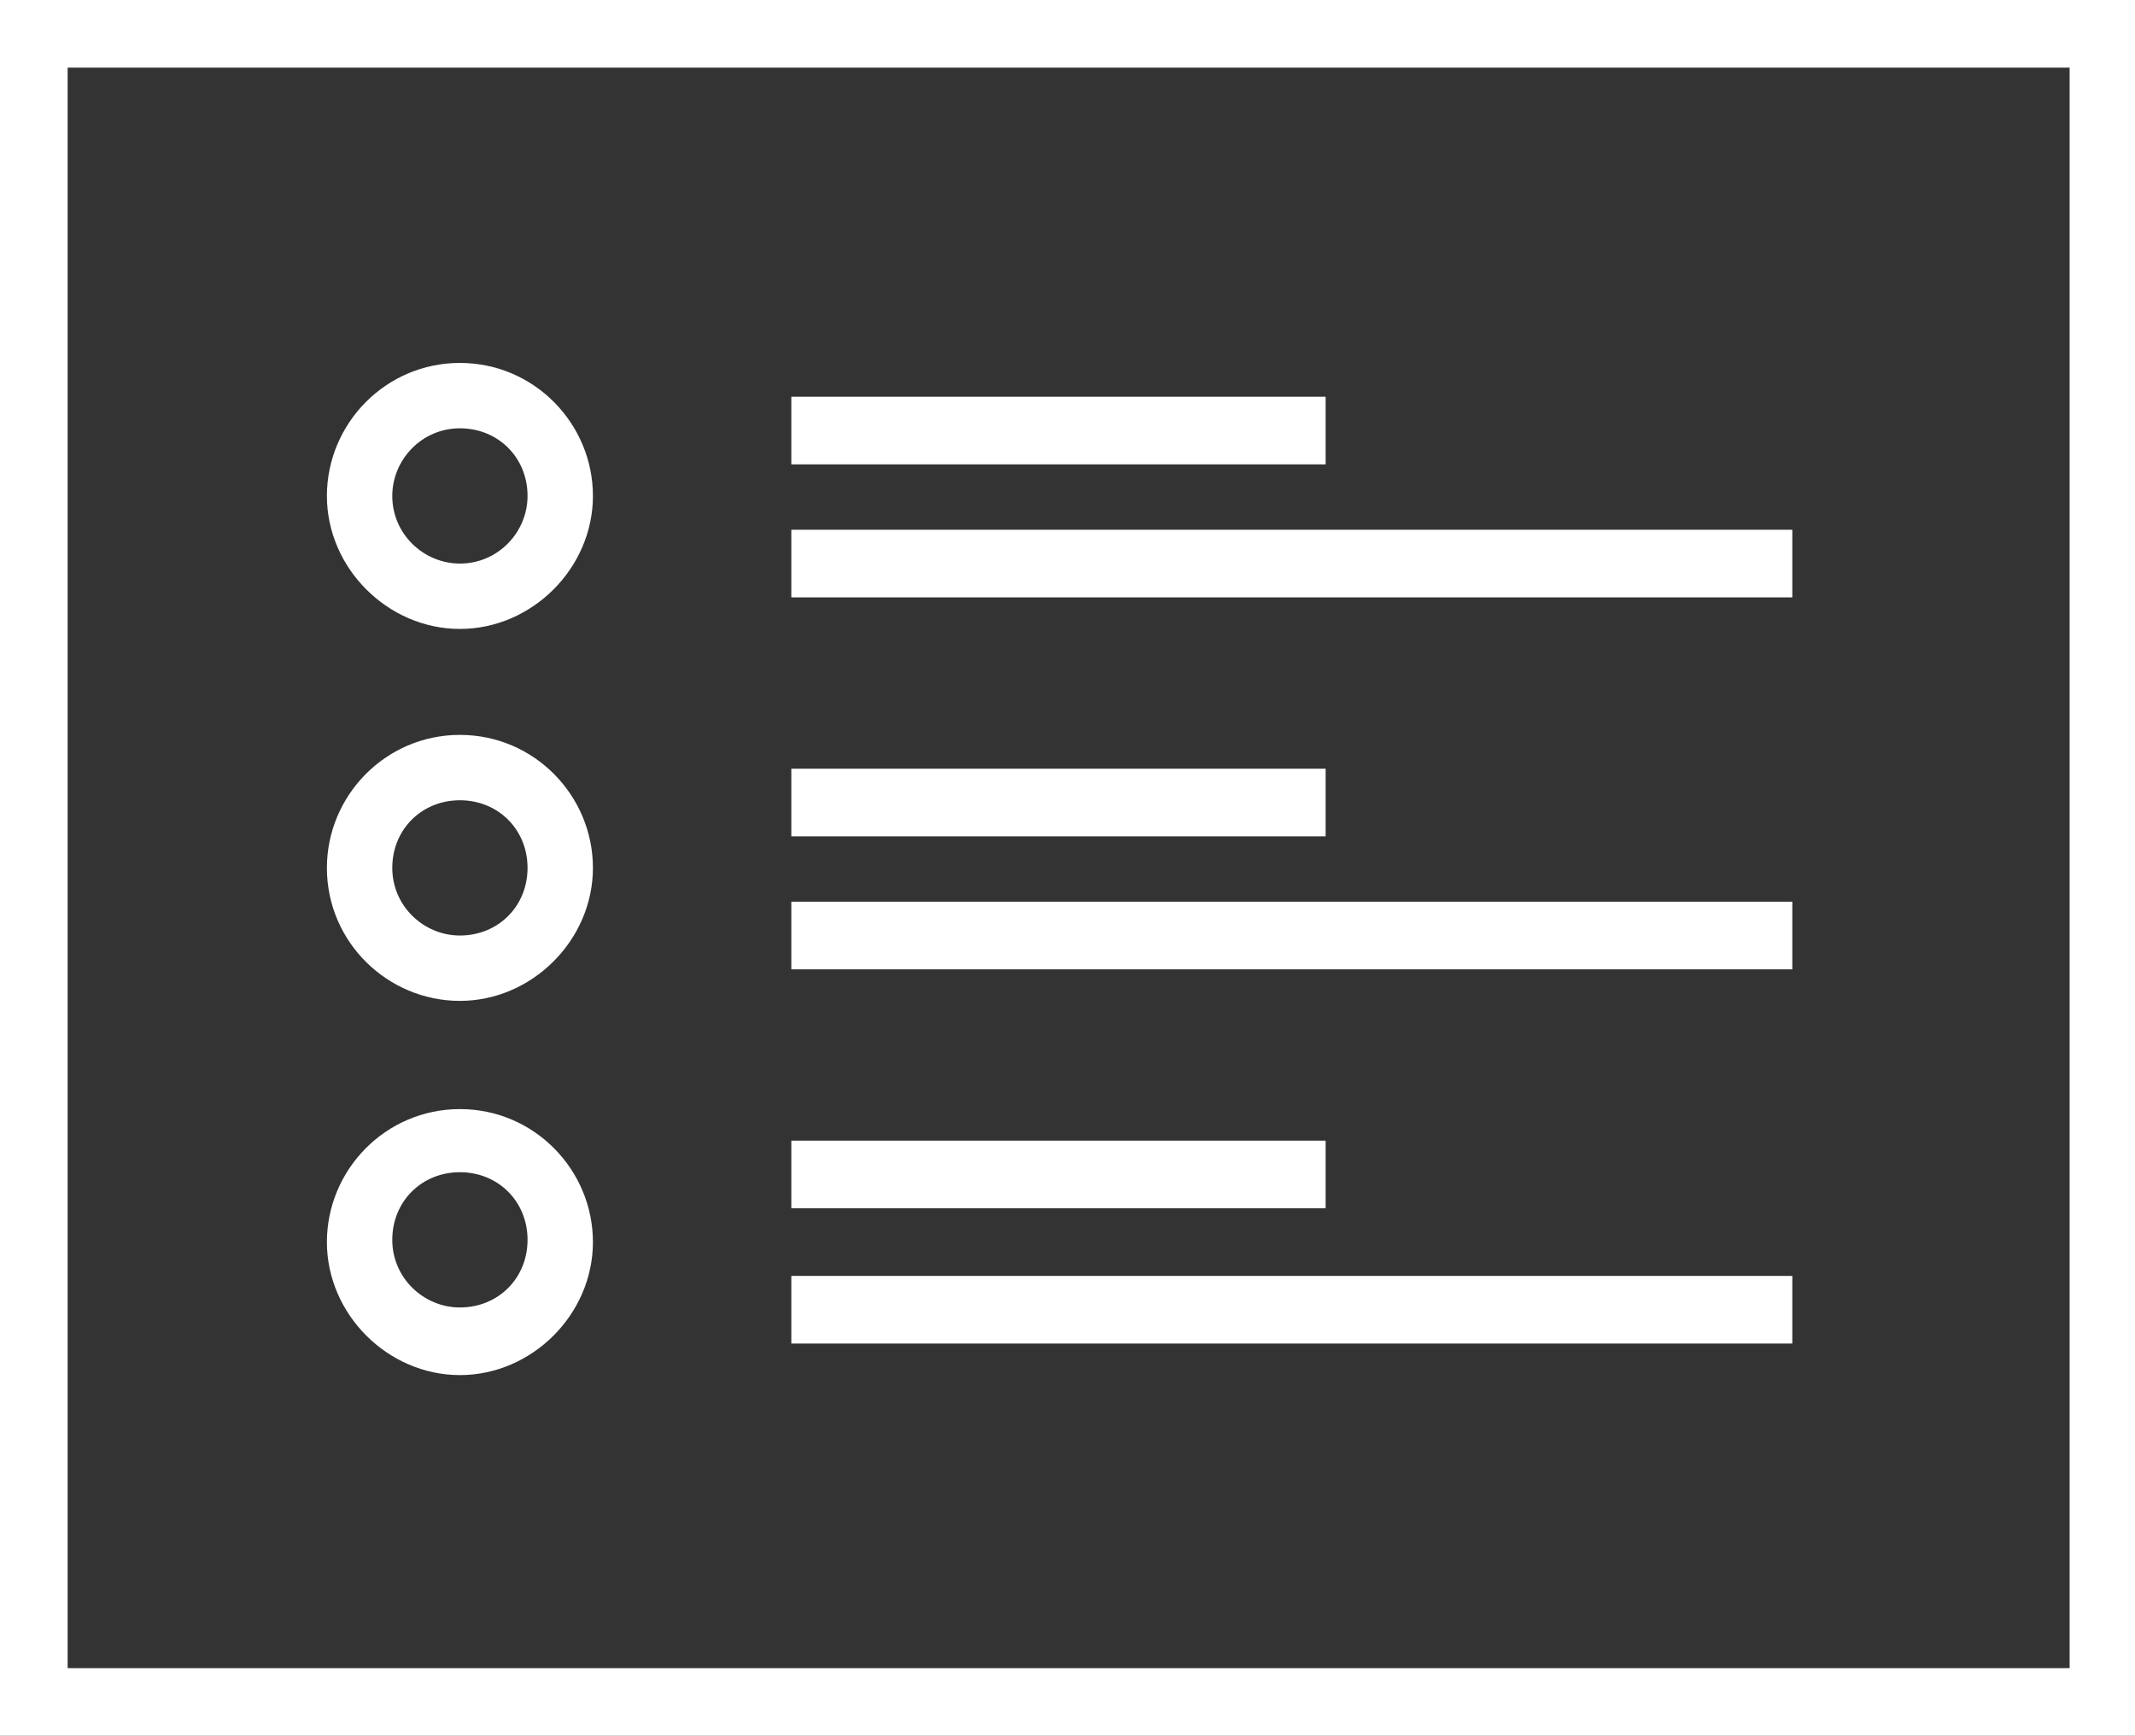 <?xml version="1.0" encoding="utf-8"?>
<!-- Generator: Adobe Illustrator 18.0.0, SVG Export Plug-In . SVG Version: 6.00 Build 0)  -->
<!DOCTYPE svg PUBLIC "-//W3C//DTD SVG 1.1//EN" "http://www.w3.org/Graphics/SVG/1.1/DTD/svg11.dtd">
<svg version="1.1" id="Capa_1" xmlns="http://www.w3.org/2000/svg" xmlns:xlink="http://www.w3.org/1999/xlink" x="0px" y="0px"
	 viewBox="0 0 94.7 77" enable-background="new 0 0 94.7 77" xml:space="preserve">
<rect x="0" y="0" width="94.7" height="77" fill="#333333" stroke="none"/>
<g id="XMLID_75_">
	<path id="XMLID_96_" fill="#FFFFFF" d="M0,77h94.7V0H0V77z M3,3h88.8v71H3V3z"/>
	<rect id="XMLID_95_" x="35.1" y="17.6" fill="#FFFFFF" width="23.7" height="3"/>
	<rect id="XMLID_94_" x="35.1" y="23.5" fill="#FFFFFF" width="44.4" height="3"/>
	<rect id="XMLID_93_" x="35.1" y="34.1" fill="#FFFFFF" width="23.7" height="3"/>
	<rect id="XMLID_92_" x="35.1" y="40" fill="#FFFFFF" width="44.4" height="3"/>
	<rect id="XMLID_91_" x="35.1" y="50.6" fill="#FFFFFF" width="23.7" height="3"/>
	<rect id="XMLID_90_" x="35.1" y="56.6" fill="#FFFFFF" width="44.4" height="3"/>
	<path id="XMLID_87_" fill="#FFFFFF" d="M20.4,32.6c-3.3,0-5.9,2.7-5.9,5.9c0,3.3,2.7,5.9,5.9,5.9s5.9-2.7,5.9-5.9
		S23.7,32.6,20.4,32.6z M20.4,41.5c-1.6,0-3-1.3-3-3s1.3-3,3-3s3,1.3,3,3S22.1,41.5,20.4,41.5z"/>
	<path id="XMLID_83_" fill="#FFFFFF" d="M20.4,16.1c-3.3,0-5.9,2.7-5.9,5.9s2.7,5.9,5.9,5.9s5.9-2.7,5.9-5.9S23.7,16.1,20.4,16.1z
		 M20.4,25c-1.6,0-3-1.3-3-3c0-1.6,1.3-3,3-3s3,1.3,3,3C23.4,23.6,22.1,25,20.4,25z"/>
	<path id="XMLID_76_" fill="#FFFFFF" d="M20.4,49.2c-3.3,0-5.9,2.7-5.9,5.9s2.7,5.9,5.9,5.9s5.9-2.7,5.9-5.9S23.7,49.2,20.4,49.2z
		 M20.4,58c-1.6,0-3-1.3-3-3s1.3-3,3-3s3,1.3,3,3S22.1,58,20.4,58z"/>
</g>
</svg>
